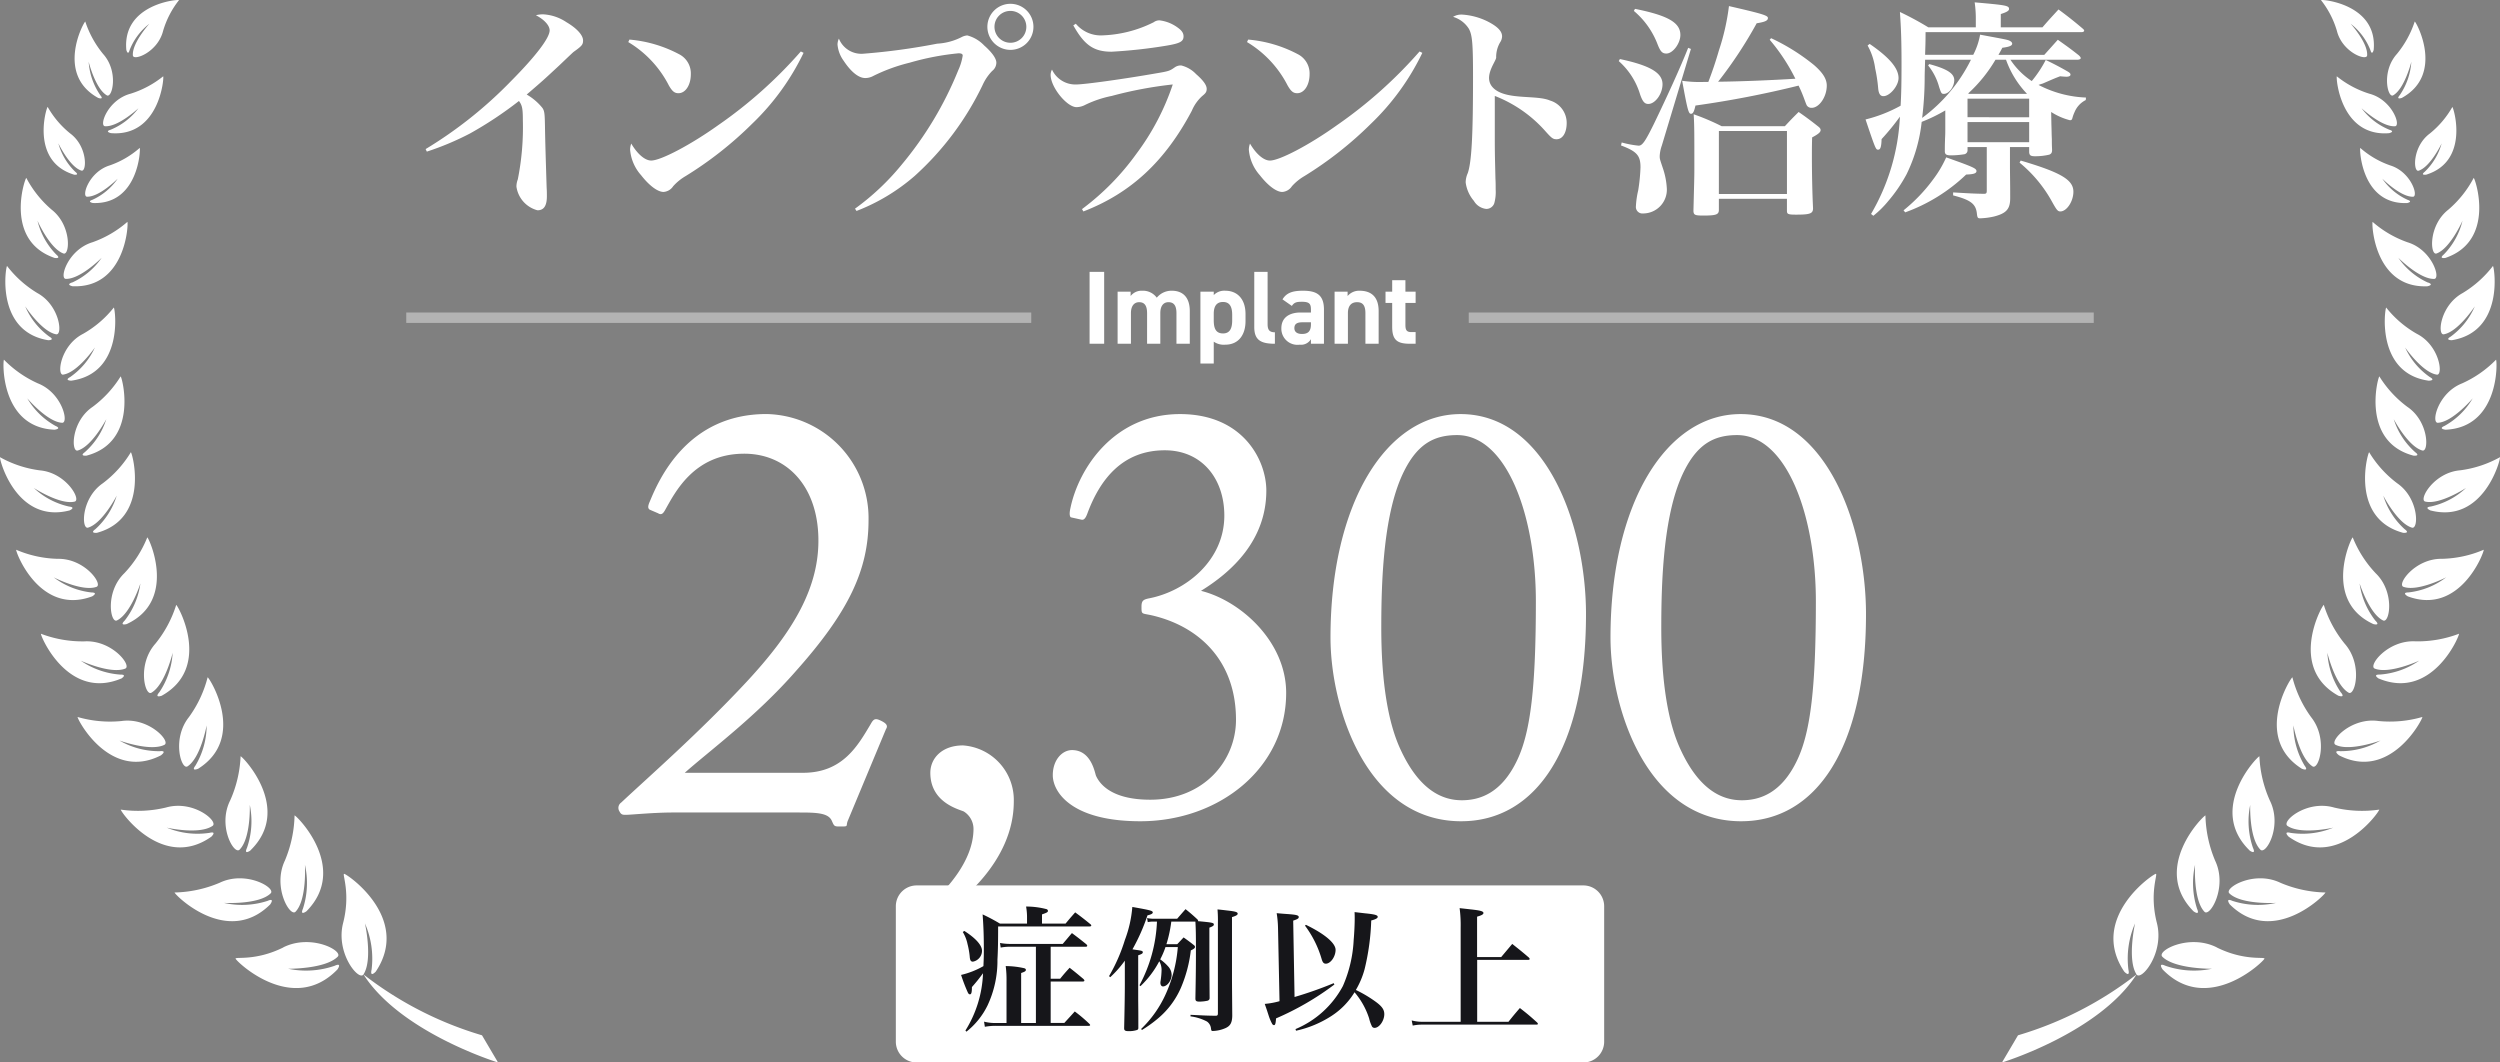 <svg xmlns="http://www.w3.org/2000/svg" width="240" height="102" viewBox="0 0 240 102"><rect x="0" y="0" width="240" height="102" fill="#808080" stroke="none"/><defs><clipPath id="a"><path transform="translate(-.06)" fill="#fff" d="M0 0h48v102H0z"/></clipPath><clipPath id="b"><path fill="#fff" d="M0 0h48v102H0z"/></clipPath></defs><g transform="translate(192.06)" clip-path="url(#a)"><path d="M12.907 88.642a8.474 8.474 0 00-.64 4.438c.186.823-.4.194-.4.194-3.447-5.15 2.783-9.389 3.034-9.386.216 0-.641 1.829.1 4.721s-1.515 5.606-1.954 4.937c-.918-1.416-.142-4.9-.142-4.9m6.757-10.363a11.848 11.848 0 00.933 4.345c1.205 2.54-.507 5.448-1.028 4.9-1.1-1.147-.9-4.508-.9-4.508a7.99 7.99 0 00.19 4.216c.317.729-.336.251-.336.251-4.1-4.146.917-9.167 1.148-9.208m4.241 3.372c-4.1-3.978.707-9 .933-9.047a11.556 11.556 0 001 4.241c1.231 2.461-.379 5.249-.9 4.728-1.1-1.1-.983-4.3-.983-4.3a7.811 7.811 0 00.268 4.127c.327.71-.325.254-.325.254m5.025-7.848c-4.7-2.952-1.126-8.692-.917-8.785a11.18 11.18 0 001.8 3.829c1.663 2.094.727 5.111.129 4.721-1.267-.825-1.834-3.933-1.834-3.933a7.559 7.559 0 001.075 3.862c.453.6-.258.3-.258.3m3.738-7.334c.485.583-.241.321-.241.321-4.85-2.7-1.594-8.621-1.395-8.72a11.157 11.157 0 002 3.722c1.775 2 1 5.063.385 4.709-1.311-.753-2.044-3.831-2.044-3.831a7.583 7.583 0 001.29 3.8m3.332-6.877c.512.521-.208.321-.208.321-4.883-2.254-2.167-8.213-1.979-8.323a10.87 10.87 0 002.209 3.448c1.863 1.8 1.338 4.821.709 4.529-1.323-.634-2.257-3.552-2.257-3.552a7.413 7.413 0 001.524 3.58m2.8-8.793c.58.424-.152.349-.152.349-5.095-1.387-3.419-7.6-3.257-7.738a10.523 10.523 0 002.695 2.984c2.093 1.442 2.071 4.446 1.418 4.26-1.383-.4-2.755-3.073-2.755-3.073a7.191 7.191 0 002.05 3.218m1-7.4c.575.414-.146.343-.146.343-5.043-1.326-3.442-7.472-3.282-7.61a10.573 10.573 0 002.687 2.923c2.084 1.403 2.084 4.372 1.44 4.192-1.37-.383-2.747-3.01-2.747-3.01a7.1 7.1 0 002.052 3.162m2.073-7.437c-1.38-.211-3.03-2.6-3.03-2.6a7 7 0 002.37 2.834c.611.336-.1.351-.1.351-5.064-.7-4.227-6.866-4.088-7.023a10.116 10.116 0 002.955 2.528c2.192 1.123 2.544 4.014 1.9 3.915m-.855-8.851c.66.223-.038.366-.038.366-5.111.213-5.376-6.005-5.265-6.181a10.266 10.266 0 003.358 1.959c2.355.718 3.211 3.5 2.551 3.514-1.392.041-3.441-2.026-3.441-2.026a6.925 6.925 0 002.83 2.374m-1.424-8.236c-1.194.031-2.945-1.733-2.945-1.733a5.95 5.95 0 002.423 2.027c.564.189-.032.311-.032.311-4.373.182-4.594-5.138-4.506-5.291a8.663 8.663 0 002.874 1.678c2.015.618 2.746 3 2.184 3.009m-2.266-6.432c.608.181-.023.329-.023.329-4.658.372-5.113-5.293-5.02-5.458a9.449 9.449 0 003.135 1.672c2.175.577 3.052 3.082 2.451 3.122-1.273.081-3.211-1.728-3.211-1.728a6.383 6.383 0 002.669 2.063M30.754.009c.156-.087 5.456.4 5.06 4.781 0 0-.153.6-.315.021a5.927 5.927 0 00-1.9-2.534s1.677 1.846 1.586 3.044c-.044.564-2.38-.289-2.9-2.349A8.74 8.74 0 0030.754.009m-10.01 90.943c2.667 1.328 4.625.871 4.584 1.079-.051.245-5.472 5.486-9.778 1.035 0 0-.5-.7.269-.352a8.38 8.38 0 004.463.286s-3.562.039-4.76-1.157c-.561-.567 2.553-2.227 5.218-.9m1.259-4.125s-.479-.658.25-.336a7.918 7.918 0 004.2.195s-3.348.194-4.49-.913c-.542-.516 2.361-2.233 4.889-1.022a11.7 11.7 0 004.334.938c-.041.234-5.056 5.254-9.184 1.14m5.651-6.5s-.569-.554.186-.365a7.758 7.758 0 004.1-.5s-3.114.711-4.4-.171c-.6-.416 1.825-2.519 4.471-1.763a11.435 11.435 0 004.343.2c-.005.231-4.038 5.9-8.7 2.6m4.817-7.829s-.623-.461.131-.379a7.6 7.6 0 003.875-1.026s-2.966 1.091-4.319.414c-.639-.32 1.484-2.663 4.129-2.283a11.168 11.168 0 004.207-.39c.028.22-3.1 6.224-8.025 3.671m3.838-7.352s-.654-.406.1-.388a7.635 7.635 0 003.783-1.337s-2.869 1.323-4.272.762c-.662-.267 1.261-2.771 3.931-2.614a11.209 11.209 0 004.162-.732c.046.217-2.586 6.443-7.707 4.3m2.786-7.891s-.648-.366.081-.376a7.316 7.316 0 003.61-1.449s-2.726 1.406-4.106.913c-.655-.232 1.112-2.734 3.7-2.689a10.773 10.773 0 004.008-.871c.053.214-2.251 6.347-7.292 4.475m2.175-8.246s-.676-.3.041-.379a7.18 7.18 0 003.377-1.783s-2.521 1.645-3.917 1.308c-.66-.159.81-2.784 3.346-3a10.63 10.63 0 003.83-1.26c.072.2-1.558 6.424-6.67 5.113m1.423-7.753s-.722-.086-.07-.367a7.141 7.141 0 002.7-2.642s-1.925 2.271-3.343 2.346c-.671.039-.018-2.86 2.32-3.782a10.629 10.629 0 003.263-2.275c.126.167.338 6.514-4.869 6.724m.628-8.592s-.711 0-.111-.35a7.025 7.025 0 002.312-2.9s-1.6 2.441-2.972 2.68c-.652.117-.357-2.78 1.809-3.961a10.468 10.468 0 002.907-2.6c.14.15 1.1 6.3-3.945 7.128m-.611-7.9s-.7.122-.168-.327a7 7 0 001.8-3.24s-1.18 2.669-2.492 3.142c-.62.222-.812-2.682 1.132-4.207a10.332 10.332 0 002.435-3.05c.165.127 2.13 6.024-2.709 7.681m-1.856-7.99s-.6.09-.134-.28a6.04 6.04 0 001.623-2.723s-1.076 2.258-2.21 2.621c-.536.175-.626-2.315 1.077-3.571a8.93 8.93 0 002.159-2.545c.137.11 1.668 5.205-2.516 6.5M38.516 9.4s-.612.215-.2-.267a6.4 6.4 0 001.112-3.2s-.638 2.585-1.746 3.221c-.524.3-1.154-2.286.356-3.968a9.619 9.619 0 001.717-3.122c.168.081 2.866 5.075-1.237 7.335m-36.85 89.99a34.4 34.4 0 0011.382-5.846C9.475 99.141.128 102 .128 102z" fill="#fff"/></g><path d="M40.976 14.556a27.233 27.233 0 004.136-1.738 36.526 36.526 0 004.708-3.124c.308.418.374.726.374 1.848a25.5 25.5 0 01-.484 5.676 1.929 1.929 0 00-.132.7 2.743 2.743 0 002.022 2.27c.616 0 .9-.44.9-1.342 0-.22 0-.528-.022-.836-.132-4.18-.132-4.466-.154-5.478-.022-1.628-.044-1.848-.242-2.156a5.371 5.371 0 00-1.518-1.3c1.562-1.342 1.562-1.342 3.1-2.772 1.342-1.276 1.342-1.276 1.43-1.342.77-.55.88-.682.88-1.078 0-.506-.594-1.166-1.606-1.76a4.425 4.425 0 00-2.222-.748 2.574 2.574 0 00-.7.088c.814.418 1.32.99 1.32 1.452 0 .726-1.342 2.486-3.7 4.862a40.877 40.877 0 01-8.206 6.534zM60.314 4.04a10.322 10.322 0 013.894 4.16c.33.572.55.748.924.748.682 0 1.188-.792 1.188-1.826a2.067 2.067 0 00-1.078-1.892 12.413 12.413 0 00-4.818-1.43zm16.566.9a43.217 43.217 0 01-7.942 7.084c-2.618 1.87-5.5 3.388-6.424 3.388-.594 0-1.32-.616-1.914-1.628a1.711 1.711 0 00-.11.594 4.2 4.2 0 001.056 2.442c.77.99 1.584 1.606 2.156 1.606a1.206 1.206 0 00.924-.55 4.978 4.978 0 011.188-.968 35.4 35.4 0 006.38-5.016 23.542 23.542 0 004.95-6.82zm5.346 15.312a18.8 18.8 0 005.588-3.366 28.105 28.105 0 006.512-8.712 4.708 4.708 0 01.924-1.364 1.018 1.018 0 00.4-.792c0-.4-.418-.99-1.166-1.65a3.465 3.465 0 00-1.628-.968 1.455 1.455 0 00-.484.132 5.875 5.875 0 01-2.4.66 62.95 62.95 0 01-7.128.968 2.324 2.324 0 01-2.31-1.452 1.37 1.37 0 00-.132.572 3.1 3.1 0 00.594 1.562c.7 1.056 1.43 1.65 2.068 1.65a1.605 1.605 0 00.77-.2 16.762 16.762 0 013.5-1.276 25.43 25.43 0 014.686-.9c.264 0 .4.066.4.22a5.215 5.215 0 01-.418 1.386 34.046 34.046 0 01-5.478 9.13 23.609 23.609 0 01-4.444 4.18zM97.01.366a2.211 2.211 0 00-2.222 2.2 2.216 2.216 0 002.222 2.222 2.211 2.211 0 002.2-2.222 2.206 2.206 0 00-2.2-2.2zm-.022.682a1.526 1.526 0 011.54 1.518 1.526 1.526 0 01-1.518 1.54 1.531 1.531 0 01-1.54-1.54 1.521 1.521 0 011.518-1.518zm6.05 1.386c1.056 1.892 1.958 2.53 3.674 2.53a48.005 48.005 0 005.214-.572c1.342-.22 1.694-.4 1.694-.9 0-.308-.154-.55-.55-.836a3.679 3.679 0 00-1.738-.7.884.884 0 00-.572.176A11.833 11.833 0 01105.7 3.4a3.115 3.115 0 01-2.42-1.122zm.968 17.866c4.554-1.762 7.832-4.8 10.406-9.66a3.978 3.978 0 011.012-1.43c.33-.264.418-.4.418-.682 0-.352-.33-.814-1.012-1.408a2.931 2.931 0 00-1.43-.836 1.01 1.01 0 00-.616.176c-.506.352-.55.374-1.87.594-2.882.506-6.776 1.056-7.612 1.056a2.469 2.469 0 01-2.31-1.43 1.07 1.07 0 00-.132.506c0 1.188 1.562 3.1 2.486 3.1a1.826 1.826 0 00.836-.22 10.613 10.613 0 012.552-.858 38.323 38.323 0 015.852-1.1 23.547 23.547 0 01-3.5 6.666 24.214 24.214 0 01-5.214 5.3zm15.708-16.26a10.322 10.322 0 013.894 4.16c.33.572.55.748.924.748.682 0 1.188-.792 1.188-1.826a2.067 2.067 0 00-1.078-1.892 12.413 12.413 0 00-4.818-1.43zm16.566.9a43.217 43.217 0 01-7.942 7.086c-2.618 1.874-5.5 3.388-6.424 3.388-.594 0-1.32-.614-1.914-1.628a1.711 1.711 0 00-.11.594 4.2 4.2 0 001.056 2.442c.77.99 1.584 1.606 2.154 1.606a1.206 1.206 0 00.924-.55 4.978 4.978 0 011.19-.968 35.4 35.4 0 006.38-5.016 23.542 23.542 0 004.95-6.82zm3.212-3.322a2.675 2.675 0 011.518 1.144c.33.594.4 1.43.4 4.6 0 5.632-.132 8.184-.506 9.262a2.264 2.264 0 00-.2.88 3.389 3.389 0 00.79 1.782 1.56 1.56 0 001.188.77.8.8 0 00.77-.55 4.043 4.043 0 00.132-1.32c0-.374 0-.682-.022-1.056-.062-2.618-.062-2.618-.062-4.466V9.21a12.543 12.543 0 014.9 3.432c.572.638.7.726 1.034.726.572 0 .968-.616.968-1.562A2.239 2.239 0 00148.8 9.65c-1.276-.55-4.01-.05-5.3-1.078s.088-2.6.132-3.036A2.8 2.8 0 01144 4.084a1.1 1.1 0 00.2-.594c0-.506-.462-.968-1.43-1.452a6.4 6.4 0 00-2.42-.638 1.519 1.519 0 00-.858.22zm30.4 2.2a18.193 18.193 0 012.464 3.74c-2.134.132-5.126.264-7.414.286a41.119 41.119 0 003.7-5.61c.836-.132 1.078-.264 1.078-.506s-.506-.4-3.74-1.144a21.833 21.833 0 01-.968 4.268A36.73 36.73 0 01164 7.866h-.4a11.859 11.859 0 01-2.112-.11c.528 2.9.616 3.168.858 3.168.176 0 .286-.2.418-.792a96.505 96.505 0 009.9-1.914c.264.55.374.836.484 1.122.22.594.22.594.286.748a.528.528 0 00.484.264c.726 0 1.452-1.056 1.452-2.134 0-.638-.374-1.232-1.232-1.98a19.78 19.78 0 00-4.114-2.574zm-13.042-2.77a7.828 7.828 0 012.288 3.234c.264.66.44.858.836.858.616 0 1.342-.968 1.342-1.782 0-1.188-1.188-1.87-4.356-2.508zm-1.45 4.818a6.912 6.912 0 012.046 3.19c.242.7.44.924.792.924.66 0 1.364-.968 1.364-1.892 0-1.1-1.188-1.8-4.092-2.42zm9.878 6.248a22.354 22.354 0 00-2.686-1.144c.066 1.078.066 1.694.066 5.258 0 .814-.022 1.364-.088 4.026.022.374.132.44.924.44 1.254 0 1.518-.088 1.518-.55v-1.056h6.534v1.144c0 .33.11.374.9.374 1.342 0 1.606-.11 1.606-.616-.066-1.342-.11-3.19-.11-5.038 0-.4 0-.99.022-1.76.616-.33.814-.506.814-.7 0-.132-.066-.22-.264-.374a31.528 31.528 0 00-1.846-1.368c-.572.572-.748.748-1.32 1.364zm-.264.462h6.534v6.05h-6.536zm-9.396 1.386c1.518.572 1.87.968 1.87 2.09a17.309 17.309 0 01-.22 2.222 8.314 8.314 0 00-.22 1.518.628.628 0 00.7.7 2.283 2.283 0 002.27-2.35 7.223 7.223 0 00-.4-2.046c-.286-.858-.286-.858-.286-1.122a3.409 3.409 0 01.2-.99l2.796-9.284-.264-.11c-.748 1.892-2.024 4.686-3.3 7.326-.814 1.65-1.1 2.068-1.452 2.068a9.256 9.256 0 01-1.628-.308zM179.29 4.37a6.132 6.132 0 01.726 2.2 14.457 14.457 0 01.286 1.87c.044.55.2.792.506.792.616 0 1.452-.99 1.452-1.738 0-.946-.88-1.98-2.772-3.278zm3.61 16.016a16.637 16.637 0 005.852-3.63c.7-.022.99-.11.99-.33s-.264-.352-1.5-.814c-.308-.11-.792-.286-1.408-.506A10.55 10.55 0 01185.6 17.2a15.7 15.7 0 01-2.86 2.992zm10.976-4.774A12.816 12.816 0 01197 19.374c.44.792.55.924.792.924.616 0 1.254-.968 1.254-1.892 0-1.144-1.188-1.848-5.06-2.992zM185.1 6.284a5.587 5.587 0 011.056 2.068c.2.594.22.66.462.66.484 0 .99-.682.99-1.32s-.682-1.078-2.4-1.54zm11.812 4.466a6.108 6.108 0 001.8.792c.132 0 .2-.044.242-.22a3.2 3.2 0 01.2-.55 2.244 2.244 0 011.078-1.166l.022-.242a10.7 10.7 0 01-4.554-1.21 4.049 4.049 0 01.4-.132c1.166-.506 1.166-.506 1.672-.7.2.022.506.044.594.044.242 0 .4-.066.4-.2 0-.11-.066-.176-.242-.286a28.801 28.801 0 00-2.134-1.122 11.141 11.141 0 01-1.342 2.024A7.207 7.207 0 01193 5.734h6.42c.2 0 .33-.066.33-.154 0-.066-.044-.132-.176-.264-.836-.66-1.122-.858-2.024-1.5-.55.616-.726.814-1.3 1.452h-4.4c.176-.308.2-.352.374-.682.682-.088.946-.2.946-.4a.3.3 0 00-.154-.22c-.242-.154-.33-.154-2.926-.638a6.734 6.734 0 01-.66 1.936h-4.62c.022-.77.044-1.078.044-2.178h14.984c.132 0 .242-.066.242-.132s-.044-.132-.154-.22a38.32 38.32 0 00-2.31-1.826c-.66.726-.88.946-1.54 1.716h-4V1.348c.55-.176.792-.308.792-.484 0-.33-.286-.374-3.3-.638a10.835 10.835 0 01.11 1.628v.77h-4.558a29.478 29.478 0 00-2.728-1.474c.11 1.606.154 2.75.154 5.06 0 1.672-.022 2.838-.088 3.938a13.615 13.615 0 01-3.366 1.32c.968 2.882.99 2.9 1.21 2.9s.308-.264.33-1.012a22.694 22.694 0 001.76-2.156 20.341 20.341 0 01-2.772 9.34l.22.176a9.357 9.357 0 001.408-1.386 14.472 14.472 0 001.782-2.6 15.115 15.115 0 001.452-5.03 15.668 15.668 0 002.266-1.1v1.386c0 .858 0 .858-.022 1.3-.022.748-.022.748-.022 1.276.022.264.154.352.594.352a8.114 8.114 0 001.3-.11.385.385 0 00.286-.4v-.286h1.846V18.3c0 .242-.044.308-.286.308-1.034-.026-1.078-.026-2.944-.136v.286c1.694.44 2.2.814 2.288 1.8.044.352.088.4.308.4a6.793 6.793 0 001.342-.176c1.188-.308 1.54-.726 1.54-1.76 0-.946 0-.946-.022-2.86v-2.046h1.844v.484c.022.308.132.4.572.4a5.954 5.954 0 001.364-.154c.2-.088.264-.2.264-.462-.022-.506-.022-.528-.022-1.034-.022-.374-.022-.836-.044-1.43zm-2.354-1.738h-5.544l-.066-.044a13.946 13.946 0 002.618-3.234h1.012a9.11 9.11 0 002 3.256zm-5.676 4.642v-1.936h5.918v1.936zm0-2.4v-1.78h5.918v1.782zm.33-5.522a15.371 15.371 0 01-4.686 5.588 32.082 32.082 0 00.242-3.872c0-.374.022-.946.044-1.716zM76.768 78c1.68 0 2.744.056 3.08.784.224.5.224.56.728.56 1.008 0 .56 0 .84-.616l3.64-8.736c.224-.336 0-.56-.448-.784-.56-.28-.728-.224-1.008.28-1.232 2.072-2.688 4.7-6.5 4.7H65.736c2.464-2.184 6.888-5.432 10.7-9.8 5.04-5.656 6.944-9.688 6.944-14.448a10 10 0 00-9.8-10.192c-7.56 0-10.3 6.216-11.2 8.4-.224.5-.168.672 0 .784l.784.336c.28.168.448.112.672-.28.952-1.68 2.744-5.376 7.5-5.432 4.032-.056 7.056 2.912 7.224 7.9.168 4.872-2.408 9.184-6.888 14s-9.408 9.128-12.04 11.592a.617.617 0 00-.168.84c.168.336.336.336.616.336.224 0 .9-.056 1.736-.112s1.848-.112 2.8-.112zm15.68-6.44c-2.016 0-3.136 1.232-3.136 2.632 0 2.8 2.632 3.472 3.192 3.7a1.974 1.974 0 01.952 1.68c0 3.08-2.632 5.824-3.976 7.056-.448.392-.5.5-.5.84s.224.5.672.5c.392 0 .784-.336 1.12-.5 1.12-.672 6.552-4.648 6.552-10.528a5.248 5.248 0 00-4.876-5.38zm17.024 7.28c7.56 0 14-5.1 14-12.32 0-4.928-4.368-8.848-8.176-9.8 2.912-1.792 6.272-4.816 6.272-9.632 0-2.856-2.184-7.336-8.288-7.336-6.328 0-9.744 5.208-10.528 9.072-.112.5-.056.784.056.84l1.008.224c.224.056.392-.112.56-.56 1.176-3.192 3.3-6.1 7.448-6.1 3.528 0 5.712 2.688 5.712 6.272 0 4.312-3.7 7.28-7.28 7.952-.5.112-.672.224-.672.784 0 .784 0 .616 1.008.84 4.536 1.06 8.064 4.364 8.064 10.024 0 3.92-3.08 7.672-8.232 7.672-3.92 0-4.928-1.68-5.208-2.3-.112-.28-.448-2.464-2.3-2.464-.952 0-1.848.952-1.848 2.408.004 1.624 1.796 4.424 8.404 4.424zm30.8 0c7.228 0 11.984-7.056 11.984-19.88 0-8.512-3.808-19.208-12.04-19.208-7.168 0-12.488 8.624-12.488 21.448 0 6.776 3.472 17.64 12.544 17.64zm.056-2.016c-1.96 0-4.088-1.064-5.824-4.76-1.232-2.576-1.9-6.5-1.9-11.816 0-4.648.224-11.2 2.24-15.12 1.288-2.52 2.856-3.36 5.04-3.36 4.76 0 7.56 7.728 7.56 15.96 0 8.176-.5 12.432-1.736 15.12-1.516 3.304-3.644 3.976-5.38 3.976zm26.824 2.016c7.224 0 11.984-7.056 11.984-19.88 0-8.512-3.808-19.208-12.04-19.208-7.168 0-12.488 8.624-12.488 21.448 0 6.776 3.472 17.64 12.544 17.64zm.056-2.016c-1.96 0-4.088-1.064-5.824-4.76-1.232-2.576-1.9-6.5-1.9-11.816 0-4.648.224-11.2 2.24-15.12 1.288-2.52 2.856-3.36 5.04-3.36 4.76 0 7.56 7.728 7.56 15.96 0 8.176-.5 12.432-1.736 15.12-1.516 3.304-3.644 3.976-5.38 3.976z" fill="#fff"/><path d="M88 85h64a2 2 0 012 2v13a2 2 0 01-2 2H88a2 2 0 01-2-2V87a2 2 0 012-2z" fill="#fff"/><path d="M92.778 99.04a7.265 7.265 0 002.028-2.522 10.088 10.088 0 00.949-4.407c.052-.884.065-1.807.065-3.172h8.788c.091 0 .156-.039.156-.091a.21.21 0 00-.091-.13 29.227 29.227 0 00-1.456-1.131c-.546.624-.546.624-.923 1.079h-2.262v-.884c.494-.169.572-.221.572-.351a.252.252 0 00-.1-.143 7.652 7.652 0 00-2-.26 5.863 5.863 0 01.091.949v.689h-2.6a18.232 18.232 0 00-1.664-.884c.091 1.248.117 2.184.117 3.25 0 .65 0 .832-.039 1.716a7.941 7.941 0 01-2.145.845 16.22 16.22 0 00.637 1.664c.065.143.13.2.208.2.143 0 .195-.182.195-.7a16.217 16.217 0 001.066-1.326 11.126 11.126 0 01-1.69 5.5zm-.351-9.568a3.644 3.644 0 01.455 1.157 7.86 7.86 0 01.208 1.157c.026.4.1.533.312.533a1.069 1.069 0 00.871-1.04c0-.533-.6-1.209-1.7-1.911zm3.64 1.495a4.816 4.816 0 011.066-.078h2.314v7.319H98.03v-4.8c.351-.117.455-.182.455-.3 0-.065-.039-.117-.143-.156a8.21 8.21 0 00-1.794-.208 10.311 10.311 0 01.078 1.482v3.982h-.975a4.289 4.289 0 01-1.183-.13l.078.494a5.666 5.666 0 011.1-.091h8.866c.091 0 .143-.026.143-.078q0-.039-.078-.117a14.042 14.042 0 00-1.399-1.186c-.416.468-.559.611-1 1.1h-1.313v-3.97h3.055c.117 0 .182-.039.182-.091s-.026-.078-.091-.156c-.559-.468-.728-.611-1.326-1.079-.39.429-.52.572-.91 1.053h-.91v-3.068h3.367c.078 0 .143-.039.143-.091s-.026-.078-.078-.143c-.6-.481-.78-.624-1.391-1.079-.273.312-.559.663-.884 1.04h-4.94A5.392 5.392 0 0196 90.525zm12.649.169a18.67 18.67 0 001.443-3.263c.351-.078.507-.169.507-.273 0-.169-.208-.221-1.963-.533a11.529 11.529 0 01-.715 3.172 16.411 16.411 0 01-1.521 3.471l.117.1a10.249 10.249 0 001.4-1.586v2.266c0 .975-.026 2.509-.065 4.173v.065c0 .182.1.26.377.26a2.429 2.429 0 00.884-.117.217.217 0 00.1-.221c0-1.5 0-1.534-.013-2.7v-4.242c.351-.117.442-.182.442-.286 0-.13-.078-.156-.65-.234zm1.469-2.613a2.887 2.887 0 01.559-.052h.325a14.086 14.086 0 01-1.677 6.11l.091.091a9.137 9.137 0 001.807-2.392 1.658 1.658 0 01.221.832 7.96 7.96 0 01-.1 1.092.583.583 0 00-.013.143c0 .208.1.351.247.351.4 0 .832-.572.832-1.118a1.225 1.225 0 00-.351-.819 4.255 4.255 0 00-.745-.661 8.1 8.1 0 00.507-1.183h1.183a13.473 13.473 0 01-1.171 4.535 10.713 10.713 0 01-2.352 3.328l.078.1a12.264 12.264 0 001.547-1.114 8 8 0 002.2-2.951 12.924 12.924 0 00.946-3.575c.325-.156.4-.234.4-.338 0-.065-.039-.13-.169-.221-.377-.3-.507-.39-.923-.689-.273.286-.351.377-.611.65h-1.04a12.227 12.227 0 00.468-2.171h2.314c.039.7.052 1.183.052 2.639 0 1.7-.013 2.613-.052 4.745 0 .234.091.3.39.3a3.693 3.693 0 00.793-.091.258.258 0 00.182-.26c-.01-1.404-.023-3.563-.023-3.641v-3.107c.338-.13.429-.195.429-.3 0-.169-.13-.195-1.521-.325 0-.026.013-.039.013-.065a.363.363 0 00-.065-.1 16.87 16.87 0 00-1.144-.988c-.39.442-.39.442-.806.923h-2.249a3.367 3.367 0 01-.637-.065zm4.1 9.048a4.663 4.663 0 011.581.494.928.928 0 01.39.676c.026.208.052.234.182.234a3.288 3.288 0 001.17-.26c.494-.208.676-.52.689-1.2-.013-1.755-.026-2.964-.026-3.666v-5.807c.39-.117.546-.208.546-.325 0-.156-.195-.221-1.027-.312-.208-.026-.52-.065-.91-.1a12.145 12.145 0 01.039 1.261v8.7c0 .182-.039.234-.182.247-.845-.013-.9-.013-2.444-.091zm10.135 1.378a10.3 10.3 0 003.38-1.404 7.093 7.093 0 002.236-2.288 7.291 7.291 0 011.4 2.509 3.459 3.459 0 00.247.715.282.282 0 00.273.195c.455 0 .936-.689.936-1.313 0-.455-.234-.78-.936-1.274a12.17 12.17 0 00-1.794-1.053 8.016 8.016 0 00.838-1.989 22.425 22.425 0 00.637-4.68c.442-.117.624-.221.624-.351 0-.169-.3-.247-1.222-.338l-1-.117c.013.325.013.429.013.663 0 .481-.039 1.352-.1 2.028a12.484 12.484 0 01-1.034 4.407 9.159 9.159 0 01-4.55 4.134zm-.273-10.569c.4-.13.533-.208.533-.338 0-.182-.234-.234-1.17-.3a33.132 33.132 0 01-.949-.078 10.259 10.259 0 01.13 1.495l.143 6.955a7.523 7.523 0 01-1.417.26c.065.2.13.377.2.585l.182.559a4.543 4.543 0 00.325.767.25.25 0 00.169.13c.13 0 .169-.143.208-.65a27.083 27.083 0 005.6-3.25l-.065-.13a37.771 37.771 0 01-3.759 1.327zm1.131.481a10.017 10.017 0 011.586 3.159c.1.364.208.494.416.494.455 0 .936-.676.936-1.326s-1.053-1.534-2.847-2.405zm16.522 3.016V88c.442-.13.611-.221.611-.351 0-.169-.286-.247-1.248-.351-.221-.026-.572-.065-1.04-.117a12.469 12.469 0 01.1 1.872v9.038h-3.57a3.972 3.972 0 01-1.131-.13l.1.494a4.626 4.626 0 011.031-.091h10.855c.078 0 .13-.026.13-.078a.268.268 0 00-.065-.117c-.7-.637-.923-.819-1.664-1.4-.481.559-.624.728-1.1 1.326h-3V92.15h4.888c.091 0 .156-.039.156-.091 0-.026-.026-.065-.078-.13-.663-.572-.884-.741-1.6-1.313l-1.06 1.261z" fill="#16161a"/><g fill="#fff"><path opacity=".4" d="M141 30h60v1h-60z"/><path d="M106 26.1h-1.4V33h1.4zm5.39 3.96c0-.71.32-1.05.78-1.05.51 0 .77.31.77 1.06V33h1.28v-3.13c0-1.3-.64-1.96-1.73-1.96a1.822 1.822 0 00-1.44.67 1.634 1.634 0 00-1.4-.67 1.324 1.324 0 00-1.11.51V28h-1.25v5h1.28v-2.94c0-.71.33-1.05.79-1.05s.76.26.76 1.06V33h1.27zm8.18.09c0-1.43-.78-2.24-1.94-2.24a1.4 1.4 0 00-1.11.42V28h-1.28v6.9h1.28v-2.1a1.686 1.686 0 001.1.29c1.29 0 1.95-.96 1.95-2.26zm-2.16 1.86c-.72 0-.89-.54-.89-1.26v-.63c0-.73.28-1.13.89-1.13.63 0 .88.44.88 1.24v.52c0 .72-.19 1.26-.88 1.26zm3-.61c0 1.25.63 1.6 1.98 1.6v-1.1c-.54 0-.7-.25-.7-.79V26.1h-1.28zm2.6.12a1.547 1.547 0 001.76 1.57 1.1 1.1 0 001.08-.53V33h1.25v-3.28c0-1.43-.73-1.81-2.02-1.81-1.03 0-1.59.22-1.96.83l.9.63c.21-.33.45-.4.94-.4.72 0 .89.18.89.74V30h-.99c-1.05 0-1.85.46-1.85 1.52zm2.84-.39c0 .68-.28.93-.86.93-.44 0-.73-.18-.73-.56s.23-.56.75-.56h.84zm2.27 1.87h1.28v-2.94c0-.66.29-1.05.88-1.05.52 0 .8.28.8 1.06V33h1.27v-3.13c0-1.48-.82-1.96-1.83-1.96a1.44 1.44 0 00-1.15.51V28h-1.25zm4.89-3.92h.64v2.29c0 1.29.5 1.63 1.71 1.63h.54v-1.12h-.41c-.47 0-.57-.21-.57-.71v-2.09h.98V28h-.98v-1.1h-1.27V28h-.64z"/><path opacity=".4" d="M39 30h60v1H39z"/></g><g clip-path="url(#b)"><path d="M35.033 88.643a8.474 8.474 0 01.64 4.438c-.186.823.4.194.4.194 3.447-5.15-2.783-9.389-3.034-9.386-.216 0 .641 1.829-.1 4.721s1.515 5.607 1.954 4.937c.918-1.416.142-4.9.142-4.9m-6.757-10.368a11.848 11.848 0 01-.933 4.345c-1.205 2.54.507 5.448 1.028 4.9 1.1-1.147.9-4.508.9-4.508a7.99 7.99 0 01-.19 4.216c-.317.729.336.251.336.251 4.1-4.146-.917-9.167-1.148-9.208m-4.241 3.372c4.1-3.978-.707-9-.933-9.047a11.556 11.556 0 01-1 4.241c-1.231 2.461.379 5.249.9 4.728 1.1-1.1.983-4.3.983-4.3a7.811 7.811 0 01-.272 4.131c-.327.71.325.254.325.254m-5.017-7.85c4.7-2.952 1.126-8.692.917-8.785a11.18 11.18 0 01-1.8 3.829c-1.663 2.094-.727 5.111-.129 4.721 1.267-.825 1.834-3.933 1.834-3.933A7.559 7.559 0 0118.76 73.5c-.453.6.258.3.258.3m-3.738-7.329c-.485.583.241.321.241.321 4.85-2.7 1.594-8.621 1.395-8.72a11.157 11.157 0 01-2 3.722c-1.775 2-1 5.063-.385 4.709 1.311-.753 2.044-3.831 2.044-3.831a7.583 7.583 0 01-1.29 3.8m-3.332-6.882c-.512.521.208.321.208.321 4.883-2.254 2.167-8.213 1.979-8.324a10.87 10.87 0 01-2.209 3.448c-1.863 1.8-1.338 4.821-.709 4.529 1.323-.634 2.257-3.552 2.257-3.552a7.413 7.413 0 01-1.524 3.58m-2.8-8.792c-.58.424.152.349.152.349 5.095-1.387 3.419-7.6 3.257-7.738a10.523 10.523 0 01-2.695 2.984C7.776 47.837 7.8 50.84 8.451 50.654c1.383-.4 2.755-3.073 2.755-3.073A7.191 7.191 0 019.155 50.8m-1-7.4c-.575.414.146.343.146.343 5.043-1.326 3.442-7.472 3.282-7.61a10.573 10.573 0 01-2.687 2.923c-2.08 1.405-2.083 4.374-1.437 4.194 1.37-.383 2.747-3.01 2.747-3.01a7.1 7.1 0 01-2.054 3.16m-2.073-7.44c1.38-.211 3.03-2.6 3.03-2.6a7 7 0 01-2.37 2.834c-.611.336.1.351.1.351 5.064-.7 4.227-6.866 4.088-7.023a10.116 10.116 0 01-2.955 2.528c-2.192 1.123-2.544 4.014-1.9 3.915m.855-8.851c-.66.223.038.366.038.366 5.111.213 5.376-6.005 5.265-6.181a10.266 10.266 0 01-3.358 1.959c-2.355.718-3.211 3.5-2.551 3.514 1.392.041 3.441-2.026 3.441-2.026a6.925 6.925 0 01-2.83 2.374m1.424-8.236c1.194.031 2.945-1.733 2.945-1.733a5.95 5.95 0 01-2.423 2.027c-.564.189.032.311.032.311 4.373.182 4.594-5.138 4.506-5.291a8.663 8.663 0 01-2.874 1.678c-2.015.618-2.746 3-2.184 3.009m2.266-6.432c-.608.181.023.329.023.329 4.658.372 5.113-5.293 5.02-5.458a9.449 9.449 0 01-3.135 1.672c-2.175.577-3.052 3.082-2.451 3.122 1.273.081 3.211-1.728 3.211-1.728a6.383 6.383 0 01-2.669 2.063M17.187.009c-.156-.087-5.456.4-5.06 4.781 0 0 .153.6.315.021a5.927 5.927 0 011.9-2.534s-1.677 1.846-1.586 3.044c.044.564 2.38-.289 2.9-2.349A8.74 8.74 0 0117.187.009M27.2 90.953c-2.667 1.328-4.625.871-4.584 1.079.051.245 5.472 5.486 9.778 1.035 0 0 .5-.7-.269-.352a8.38 8.38 0 01-4.466.285s3.562.039 4.76-1.157c.561-.567-2.553-2.227-5.218-.9m-1.259-4.125s.479-.658-.25-.336a7.918 7.918 0 01-4.2.195s3.348.194 4.49-.913c.542-.516-2.361-2.234-4.889-1.022a11.7 11.7 0 01-4.334.938c.041.234 5.056 5.254 9.184 1.14m-5.651-6.5s.569-.554-.186-.365a7.758 7.758 0 01-4.1-.5s3.114.711 4.4-.171c.6-.416-1.825-2.519-4.471-1.763a11.435 11.435 0 01-4.343.2c.005.231 4.038 5.9 8.7 2.6m-4.822-7.827s.623-.461-.131-.379a7.6 7.6 0 01-3.875-1.026s2.966 1.091 4.319.414c.639-.32-1.484-2.663-4.129-2.283a11.168 11.168 0 01-4.207-.39c-.028.22 3.1 6.224 8.025 3.671m-3.838-7.352s.654-.406-.1-.388a7.635 7.635 0 01-3.783-1.337s2.869 1.323 4.272.762c.662-.267-1.261-2.771-3.931-2.614a11.209 11.209 0 01-4.162-.732c-.046.217 2.586 6.443 7.707 4.3m-2.791-7.889s.648-.366-.081-.376a7.316 7.316 0 01-3.61-1.45s2.726 1.406 4.106.913c.655-.232-1.112-2.734-3.7-2.69a10.774 10.774 0 01-4.008-.871c-.053.214 2.251 6.347 7.292 4.475m-2.177-8.244s.676-.3-.041-.379a7.18 7.18 0 01-3.377-1.783s2.521 1.645 3.917 1.308c.66-.159-.81-2.784-3.346-3A10.63 10.63 0 010 43.89c-.072.2 1.558 6.424 6.67 5.113M5.249 41.25s.722-.086.07-.367a7.141 7.141 0 01-2.7-2.642s1.925 2.271 3.343 2.346c.671.039.018-2.86-2.32-3.782A10.629 10.629 0 01.379 34.53c-.126.167-.338 6.514 4.869 6.724m-.628-8.592s.711 0 .111-.35a7.025 7.025 0 01-2.312-2.9s1.6 2.441 2.972 2.68c.652.117.357-2.781-1.809-3.961a10.468 10.468 0 01-2.907-2.6c-.14.15-1.1 6.3 3.945 7.128m.611-7.9s.7.122.168-.327a7 7 0 01-1.8-3.24s1.18 2.669 2.492 3.142c.62.222.812-2.682-1.132-4.207a10.332 10.332 0 01-2.435-3.05c-.165.127-2.13 6.024 2.709 7.681m1.856-7.99s.6.09.134-.28A6.04 6.04 0 015.6 13.756s1.076 2.258 2.21 2.621c.536.175.626-2.315-1.077-3.571a8.93 8.93 0 01-2.159-2.545c-.137.11-1.668 5.206 2.516 6.5M9.424 9.4s.612.215.2-.267a6.4 6.4 0 01-1.112-3.2s.638 2.585 1.746 3.221c.524.3 1.154-2.286-.356-3.968a9.619 9.619 0 01-1.715-3.118C8.019 2.15 5.321 7.144 9.424 9.4m36.849 89.989a34.4 34.4 0 01-11.382-5.846C38.465 99.142 47.813 102 47.813 102z" fill="#fff"/></g></svg>